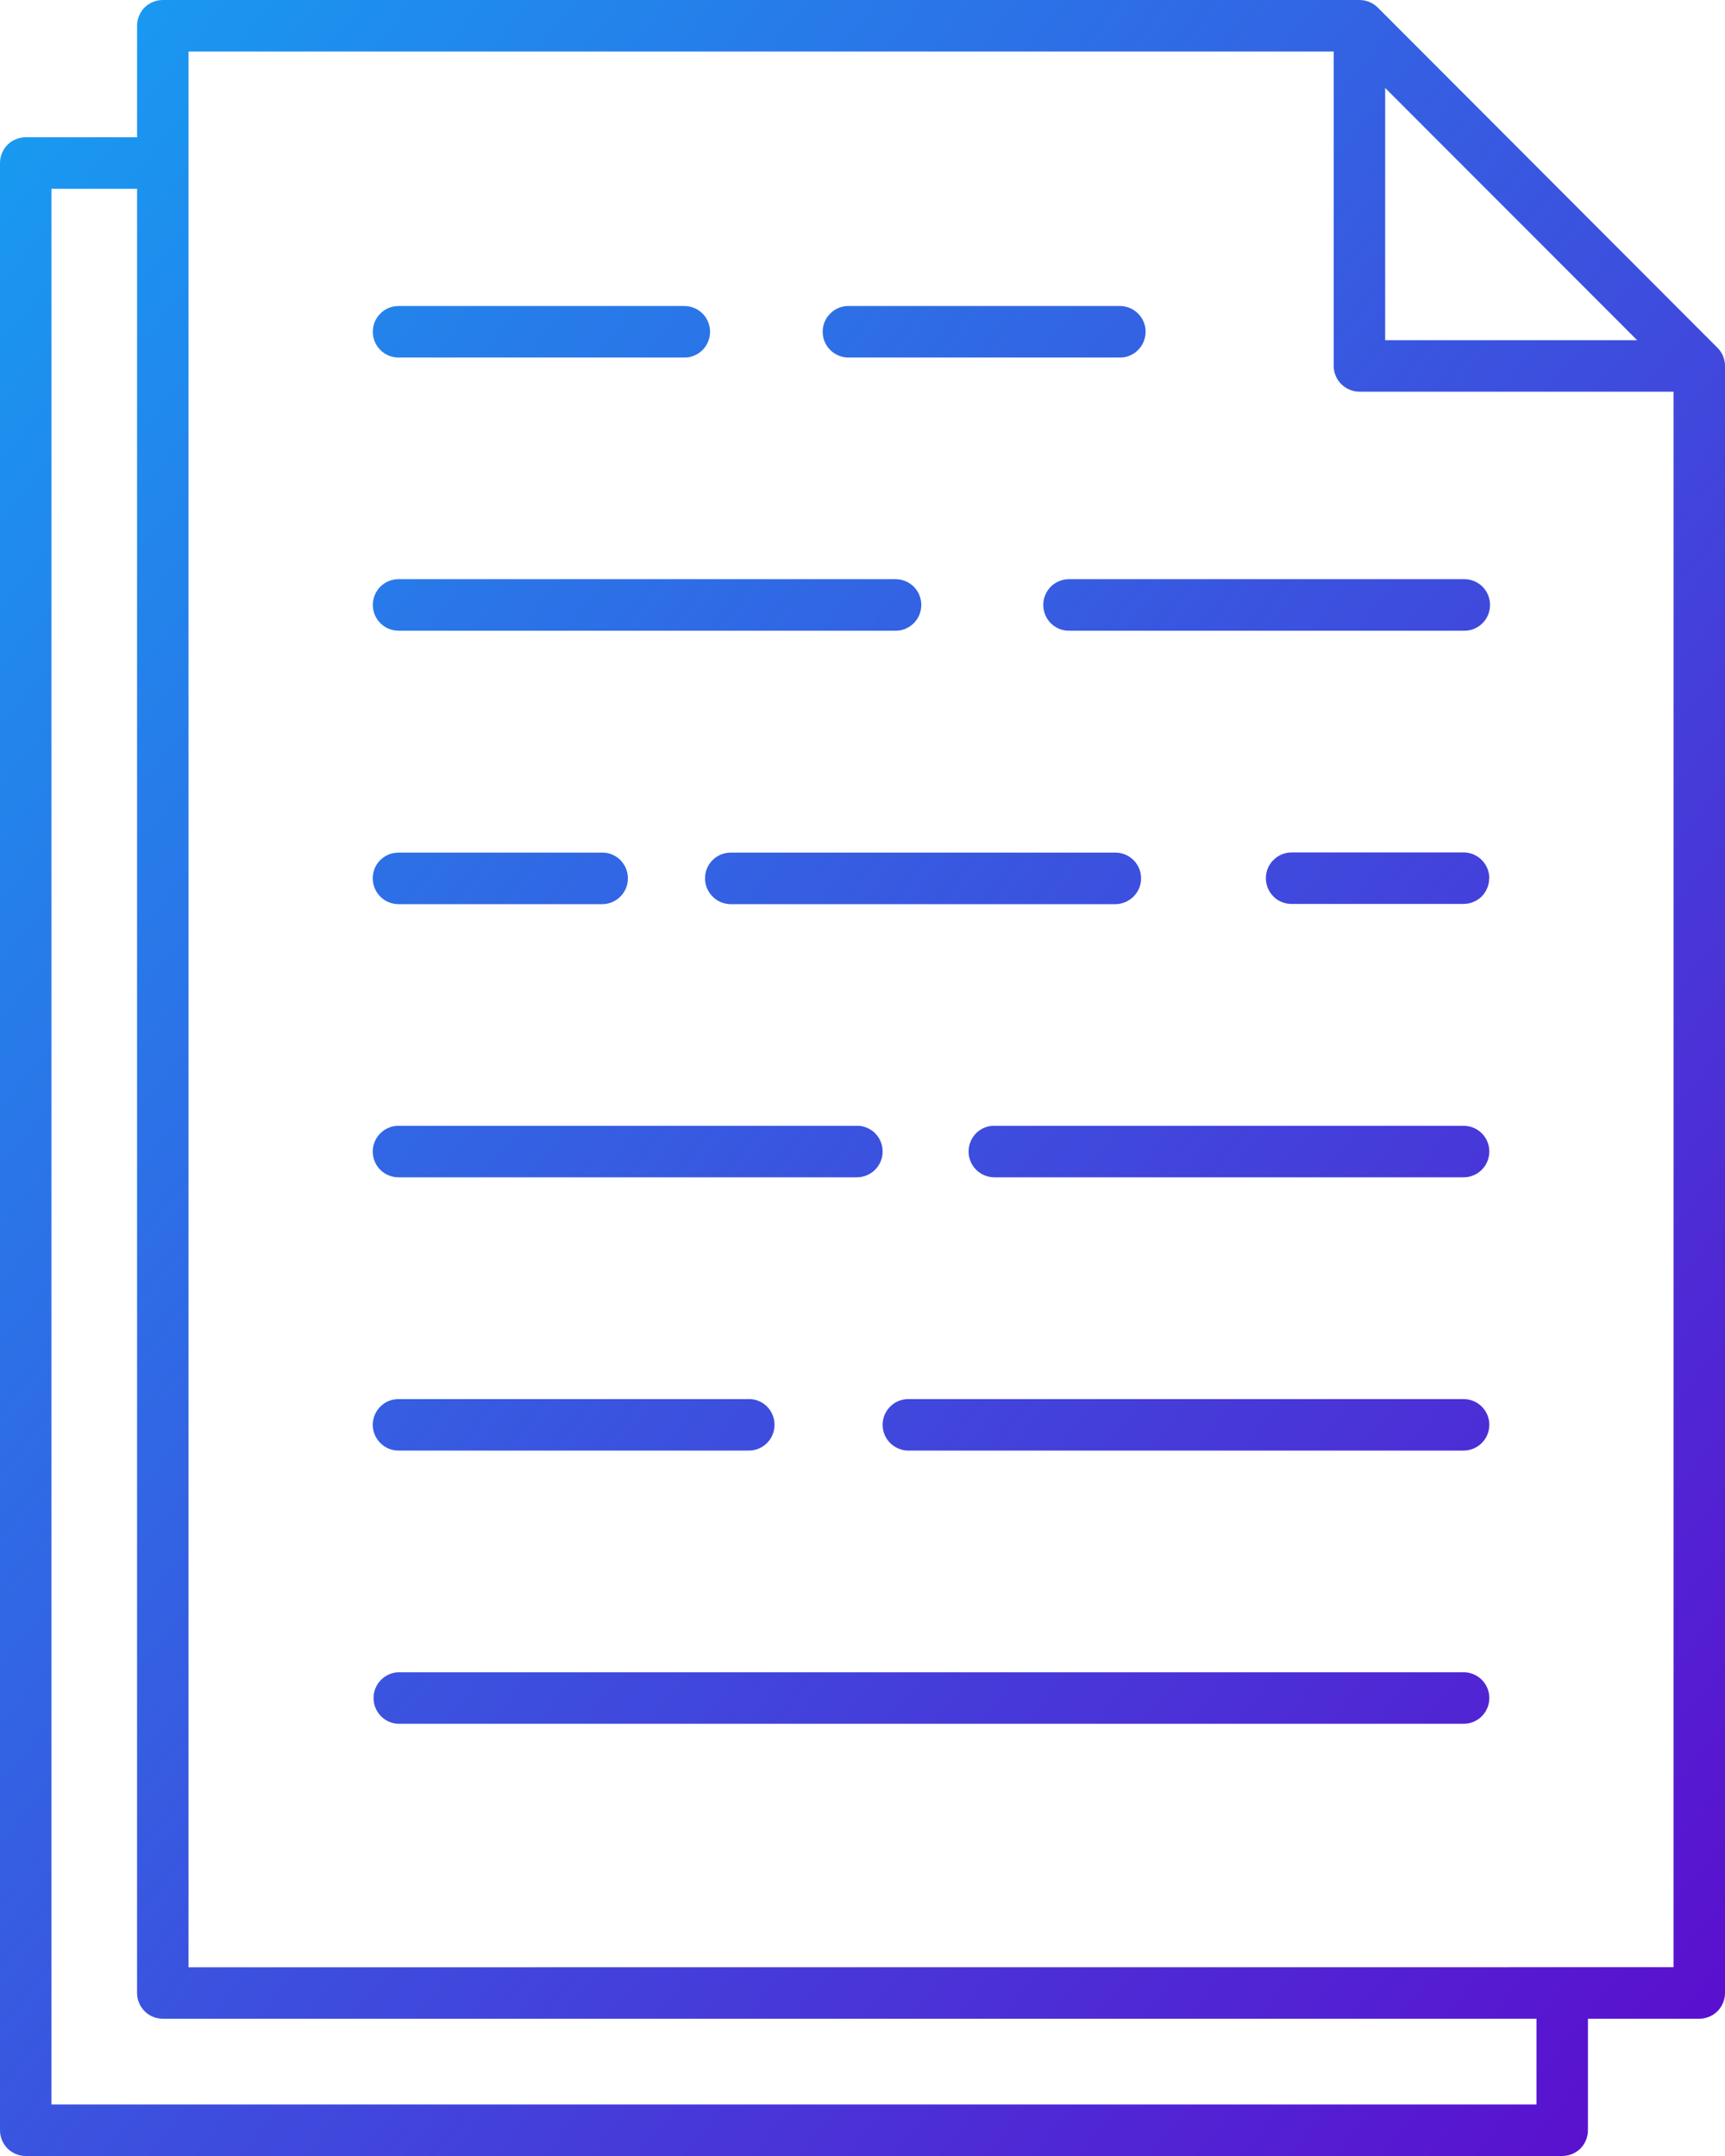 <svg width="24" height="30" viewBox="0 0 24 30" fill="none" xmlns="http://www.w3.org/2000/svg">
<path d="M23.895 4.839L19.168 0.104C19.1 0.038 19.009 0 18.914 0H2.265C2.17 0 2.079 0.038 2.011 0.104C1.945 0.172 1.907 0.263 1.907 0.358V1.91H0.358C0.263 1.91 0.172 1.948 0.105 2.014C0.038 2.082 0 2.173 0 2.268V29.643V29.642C0 29.737 0.038 29.828 0.105 29.896C0.172 29.962 0.263 30 0.358 30H21.735C21.83 30 21.921 29.962 21.989 29.896C22.055 29.828 22.093 29.737 22.093 29.642V28.09H23.642C23.737 28.09 23.828 28.052 23.895 27.986C23.962 27.918 24 27.827 24 27.732V5.092C24 4.996 23.962 4.905 23.895 4.839L23.895 4.839ZM19.272 1.224L22.778 4.734H19.272V1.224ZM21.377 29.283H0.716V2.627H1.907V27.732C1.907 27.827 1.945 27.918 2.013 27.986C2.079 28.053 2.17 28.09 2.265 28.09H21.377L21.377 29.283ZM2.623 27.374V0.717H18.556V5.092C18.556 5.187 18.594 5.278 18.662 5.346C18.729 5.412 18.82 5.45 18.914 5.45H23.284V27.373L2.623 27.374ZM5.187 8.418C5.187 8.323 5.224 8.232 5.291 8.164C5.358 8.096 5.45 8.059 5.545 8.059H12.449C12.546 8.056 12.639 8.093 12.71 8.16C12.779 8.228 12.818 8.321 12.818 8.417C12.818 8.515 12.779 8.607 12.71 8.675C12.639 8.743 12.546 8.78 12.449 8.776H5.545C5.348 8.776 5.188 8.617 5.187 8.418ZM15.528 11.864C15.722 11.869 15.876 12.028 15.876 12.222C15.876 12.415 15.722 12.574 15.528 12.581H10.157C9.963 12.574 9.809 12.415 9.809 12.222C9.809 12.028 9.963 11.869 10.157 11.864H15.528ZM20.721 16.023C20.721 16.221 20.561 16.382 20.363 16.382H13.845C13.748 16.384 13.655 16.348 13.584 16.28C13.515 16.212 13.476 16.12 13.476 16.023C13.476 15.926 13.515 15.833 13.584 15.765C13.655 15.697 13.748 15.661 13.845 15.665H20.363C20.561 15.665 20.721 15.825 20.721 16.023ZM20.721 19.826C20.721 20.023 20.561 20.184 20.363 20.184H12.628C12.434 20.178 12.28 20.019 12.28 19.826C12.28 19.632 12.434 19.473 12.628 19.468H20.363C20.561 19.468 20.721 19.628 20.721 19.826ZM20.721 23.627C20.721 23.826 20.561 23.986 20.363 23.986H5.544C5.351 23.981 5.197 23.822 5.197 23.627C5.197 23.434 5.351 23.275 5.544 23.269H20.363C20.561 23.269 20.721 23.429 20.721 23.627ZM5.187 4.616C5.187 4.521 5.224 4.43 5.292 4.363C5.358 4.295 5.45 4.258 5.545 4.258H9.511C9.607 4.255 9.701 4.292 9.771 4.359C9.84 4.426 9.879 4.52 9.879 4.616C9.879 4.714 9.84 4.806 9.771 4.874C9.701 4.942 9.607 4.979 9.511 4.975H5.545C5.45 4.975 5.358 4.937 5.292 4.87C5.224 4.803 5.187 4.711 5.187 4.616ZM11.446 4.616C11.446 4.521 11.483 4.43 11.551 4.363C11.617 4.295 11.709 4.258 11.804 4.258H15.57C15.667 4.255 15.761 4.292 15.83 4.359C15.9 4.426 15.939 4.52 15.939 4.616C15.939 4.714 15.9 4.806 15.83 4.874C15.761 4.942 15.667 4.979 15.57 4.975H11.804C11.71 4.975 11.619 4.937 11.551 4.87C11.483 4.803 11.446 4.711 11.446 4.616ZM14.883 8.059H20.363C20.459 8.056 20.553 8.093 20.623 8.16C20.692 8.228 20.731 8.321 20.731 8.417C20.731 8.515 20.692 8.608 20.623 8.675C20.553 8.743 20.459 8.78 20.363 8.776H14.883C14.787 8.78 14.693 8.743 14.623 8.675C14.554 8.608 14.515 8.515 14.515 8.417C14.515 8.321 14.554 8.228 14.623 8.16C14.693 8.093 14.787 8.056 14.883 8.059ZM5.185 12.22H5.186C5.186 12.023 5.346 11.863 5.544 11.864H8.368C8.464 11.86 8.558 11.896 8.628 11.964C8.697 12.032 8.736 12.125 8.736 12.222C8.736 12.319 8.697 12.411 8.628 12.479C8.558 12.547 8.464 12.584 8.368 12.581H5.544C5.449 12.581 5.358 12.543 5.29 12.475C5.224 12.408 5.186 12.316 5.186 12.221L5.185 12.22ZM20.719 12.22C20.719 12.315 20.681 12.406 20.615 12.474C20.547 12.54 20.456 12.578 20.361 12.578H17.982C17.884 12.581 17.79 12.546 17.721 12.478C17.651 12.41 17.612 12.318 17.612 12.22C17.612 12.123 17.651 12.029 17.721 11.963C17.79 11.895 17.884 11.859 17.982 11.861H20.363C20.457 11.861 20.549 11.899 20.616 11.967C20.683 12.035 20.721 12.126 20.721 12.221L20.719 12.22ZM5.186 16.023C5.186 15.928 5.224 15.837 5.292 15.769C5.358 15.703 5.449 15.665 5.544 15.665H11.911C12.008 15.661 12.101 15.697 12.172 15.765C12.241 15.833 12.28 15.926 12.28 16.023C12.28 16.12 12.241 16.212 12.172 16.28C12.101 16.348 12.008 16.384 11.911 16.382H5.545C5.45 16.382 5.359 16.344 5.291 16.278C5.224 16.21 5.186 16.119 5.186 16.023ZM5.186 19.826C5.186 19.731 5.224 19.64 5.292 19.572C5.358 19.505 5.449 19.468 5.544 19.468H10.408C10.504 19.464 10.598 19.5 10.668 19.568C10.737 19.636 10.776 19.728 10.776 19.826C10.776 19.922 10.737 20.015 10.668 20.083C10.598 20.151 10.504 20.187 10.408 20.184H5.544C5.449 20.184 5.358 20.147 5.292 20.079C5.224 20.011 5.186 19.92 5.186 19.826Z" fill="url(#paint0_linear_9113_244)"/>
<defs>
<linearGradient id="paint0_linear_9113_244" x1="-12.054" y1="14.917" x2="16.988" y2="37.917" gradientUnits="userSpaceOnUse">
<stop stop-color="#169FF2"/>
<stop offset="1" stop-color="#5C0DCE"/>
</linearGradient>
</defs>
</svg>
